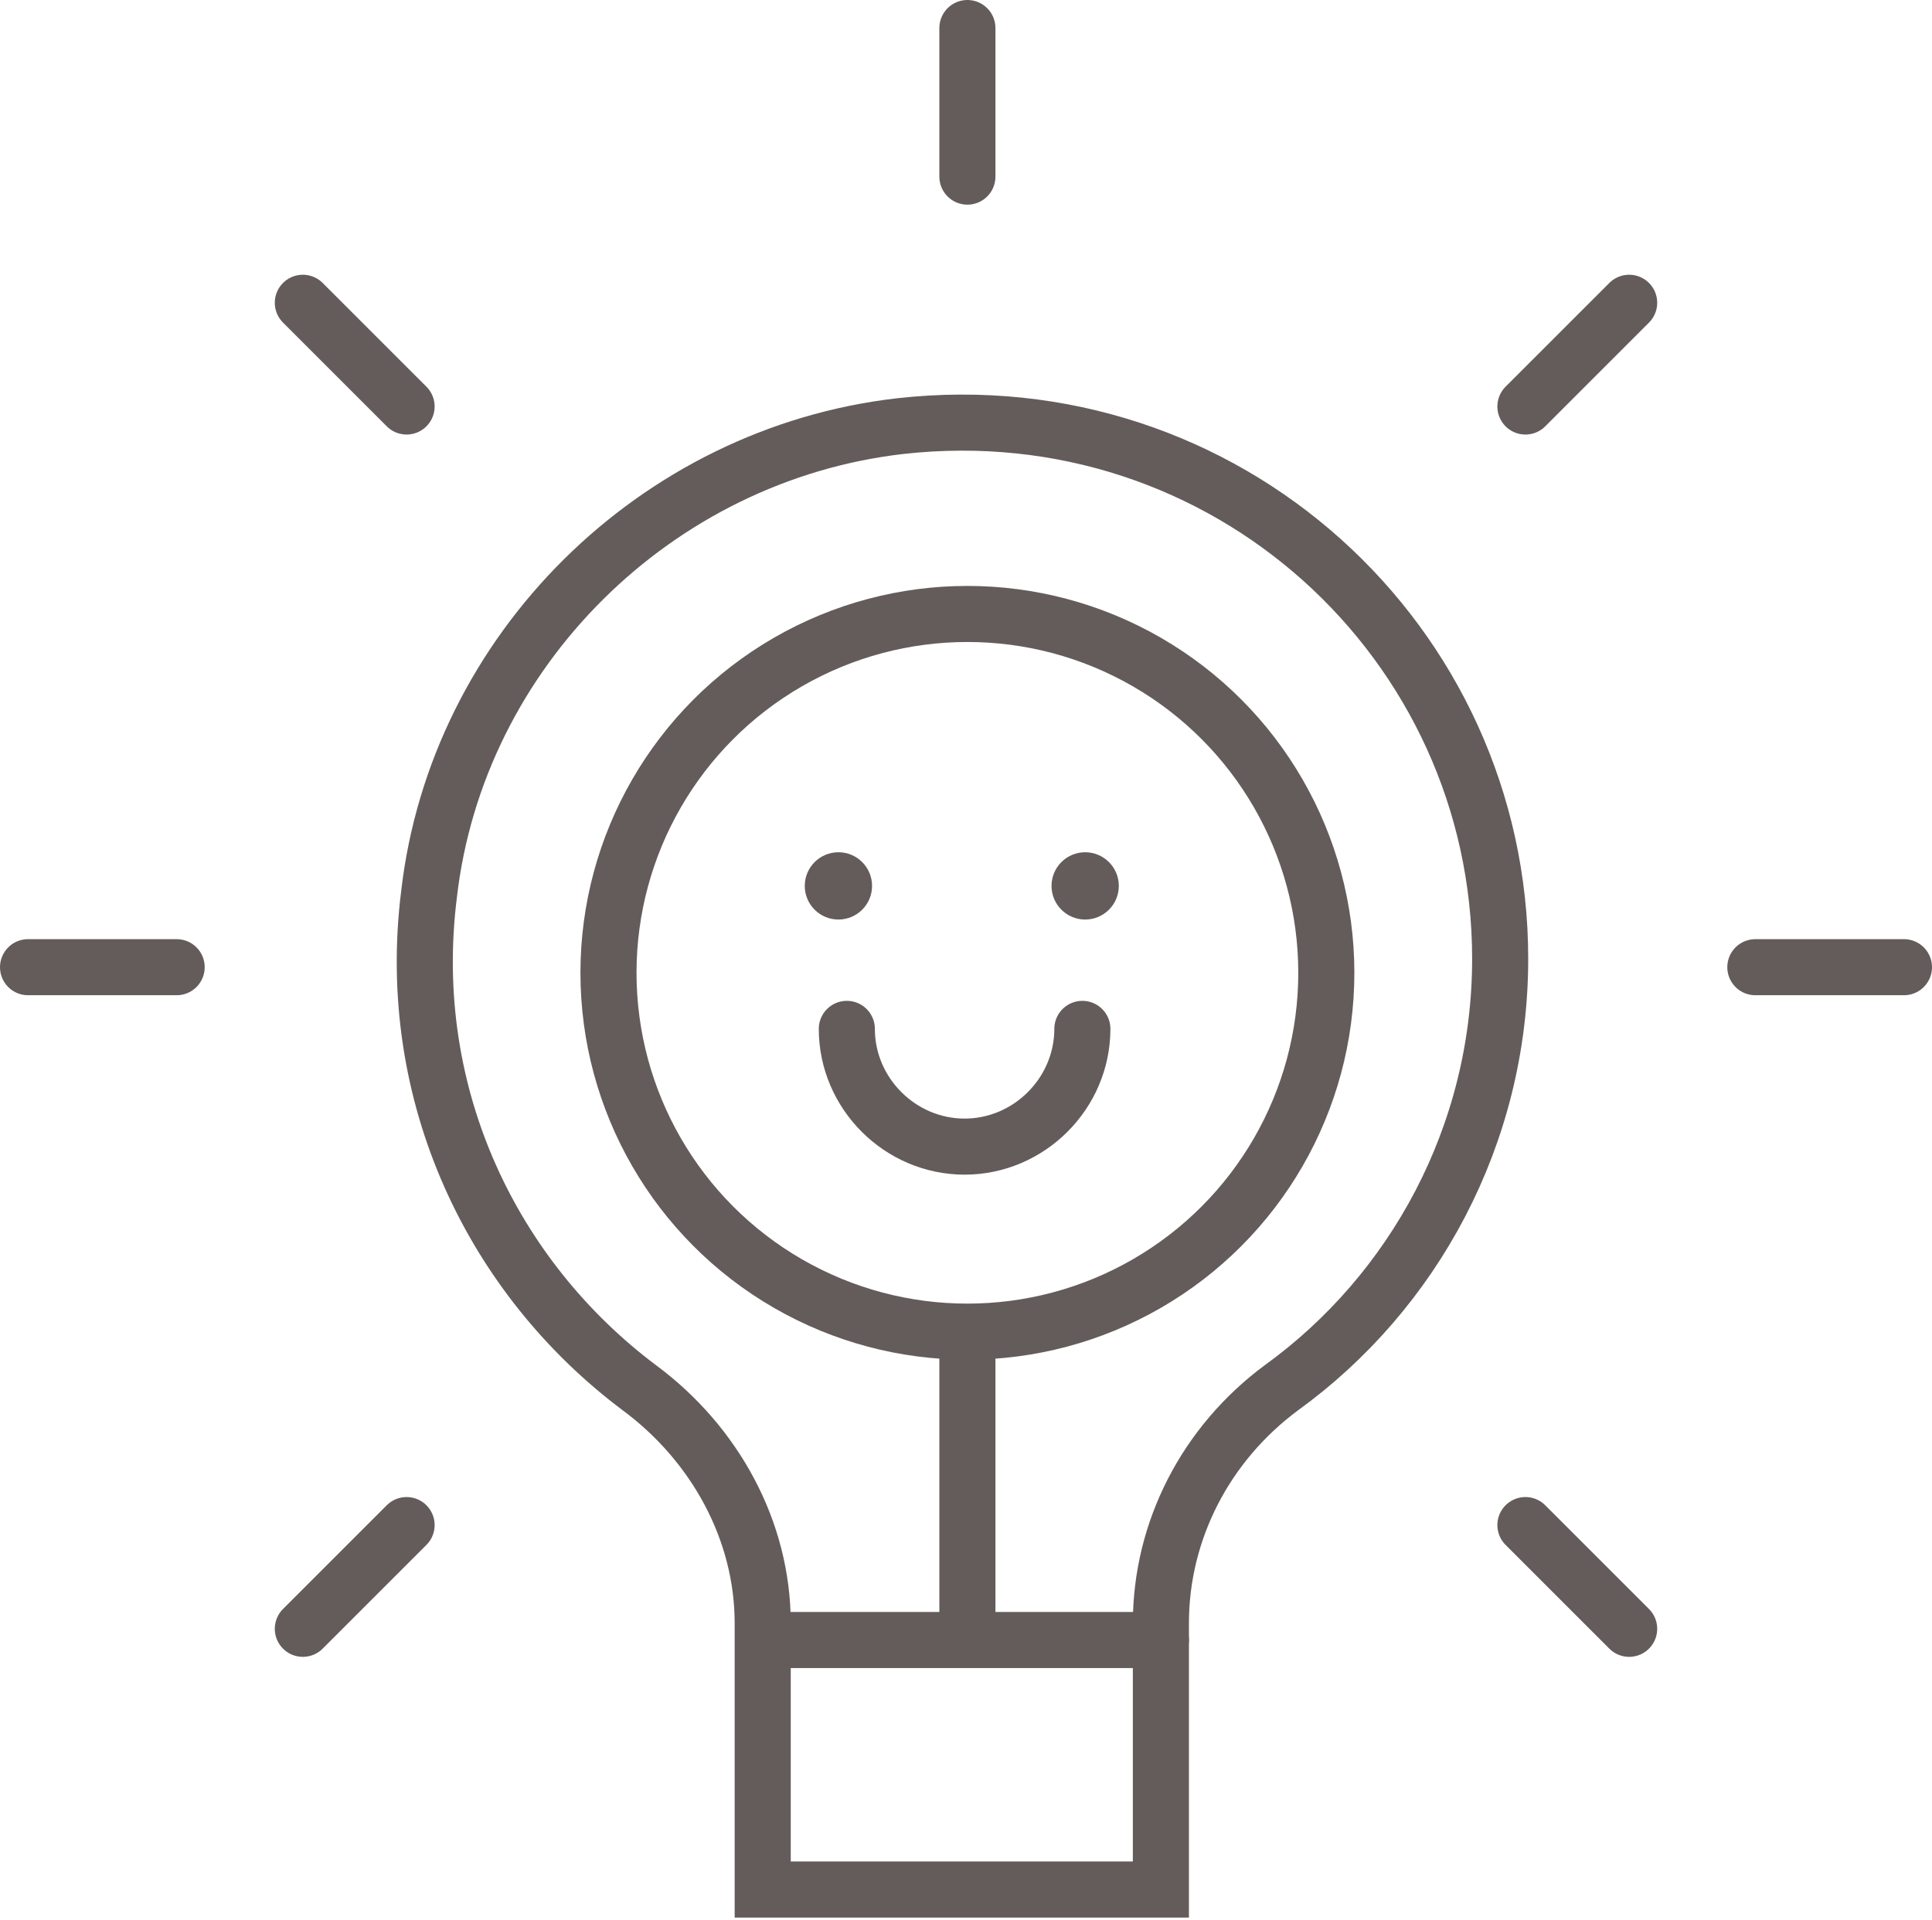 <?xml version="1.0" encoding="UTF-8"?> <!-- Generator: Adobe Illustrator 23.0.2, SVG Export Plug-In . SVG Version: 6.00 Build 0) --> <svg xmlns="http://www.w3.org/2000/svg" xmlns:xlink="http://www.w3.org/1999/xlink" id="Calque_1" x="0px" y="0px" viewBox="0 0 68.9 68.5" style="enable-background:new 0 0 68.9 68.5;" xml:space="preserve"> <style type="text/css"> .st0{fill:none;stroke:#645C5B;stroke-width:2;stroke-linecap:round;} .st1{fill:#645C5B;} </style> <g> <path class="st0" d="M53.5,34.2c0-11.3-9.8-20.3-21.4-19c-8.7,1-15.8,8-16.8,16.7c-0.9,7.2,2.3,13.7,7.5,17.6 c2.7,2,4.4,5.1,4.4,8.4l0,9.5h7.1h7.1l0-9.5c0-3.3,1.6-6.4,4.3-8.4C50.4,46.1,53.5,40.5,53.5,34.2z"></path> <line class="st0" x1="27.3" y1="58.5" x2="41.4" y2="58.5"></line> <line class="st0" x1="6.3" y1="34.5" x2="1" y2="34.5"></line> <line class="st0" x1="67.9" y1="34.5" x2="62.6" y2="34.5"></line> <line class="st0" x1="34.5" y1="6.3" x2="34.5" y2="1"></line> <line class="st0" x1="54.4" y1="14.5" x2="58.1" y2="10.8"></line> <line class="st0" x1="10.8" y1="58.1" x2="14.5" y2="54.4"></line> <line class="st0" x1="14.5" y1="14.5" x2="10.8" y2="10.8"></line> <line class="st0" x1="58.1" y1="58.1" x2="54.4" y2="54.4"></line> <path class="st0" d="M34.3,59.3"></path> <line class="st0" x1="34.5" y1="57.8" x2="34.5" y2="48"></line> </g> <circle class="st1" cx="29.9" cy="31.6" r="1.2"></circle> <circle class="st1" cx="38.7" cy="31.6" r="1.2"></circle> <circle class="st0" cx="34.5" cy="34.7" r="12.8"></circle> <g> <path class="st0" d="M30.2,36.7c0,2.3,1.9,4.2,4.2,4.2c2.3,0,4.2-1.9,4.2-4.2"></path> </g> </svg> 